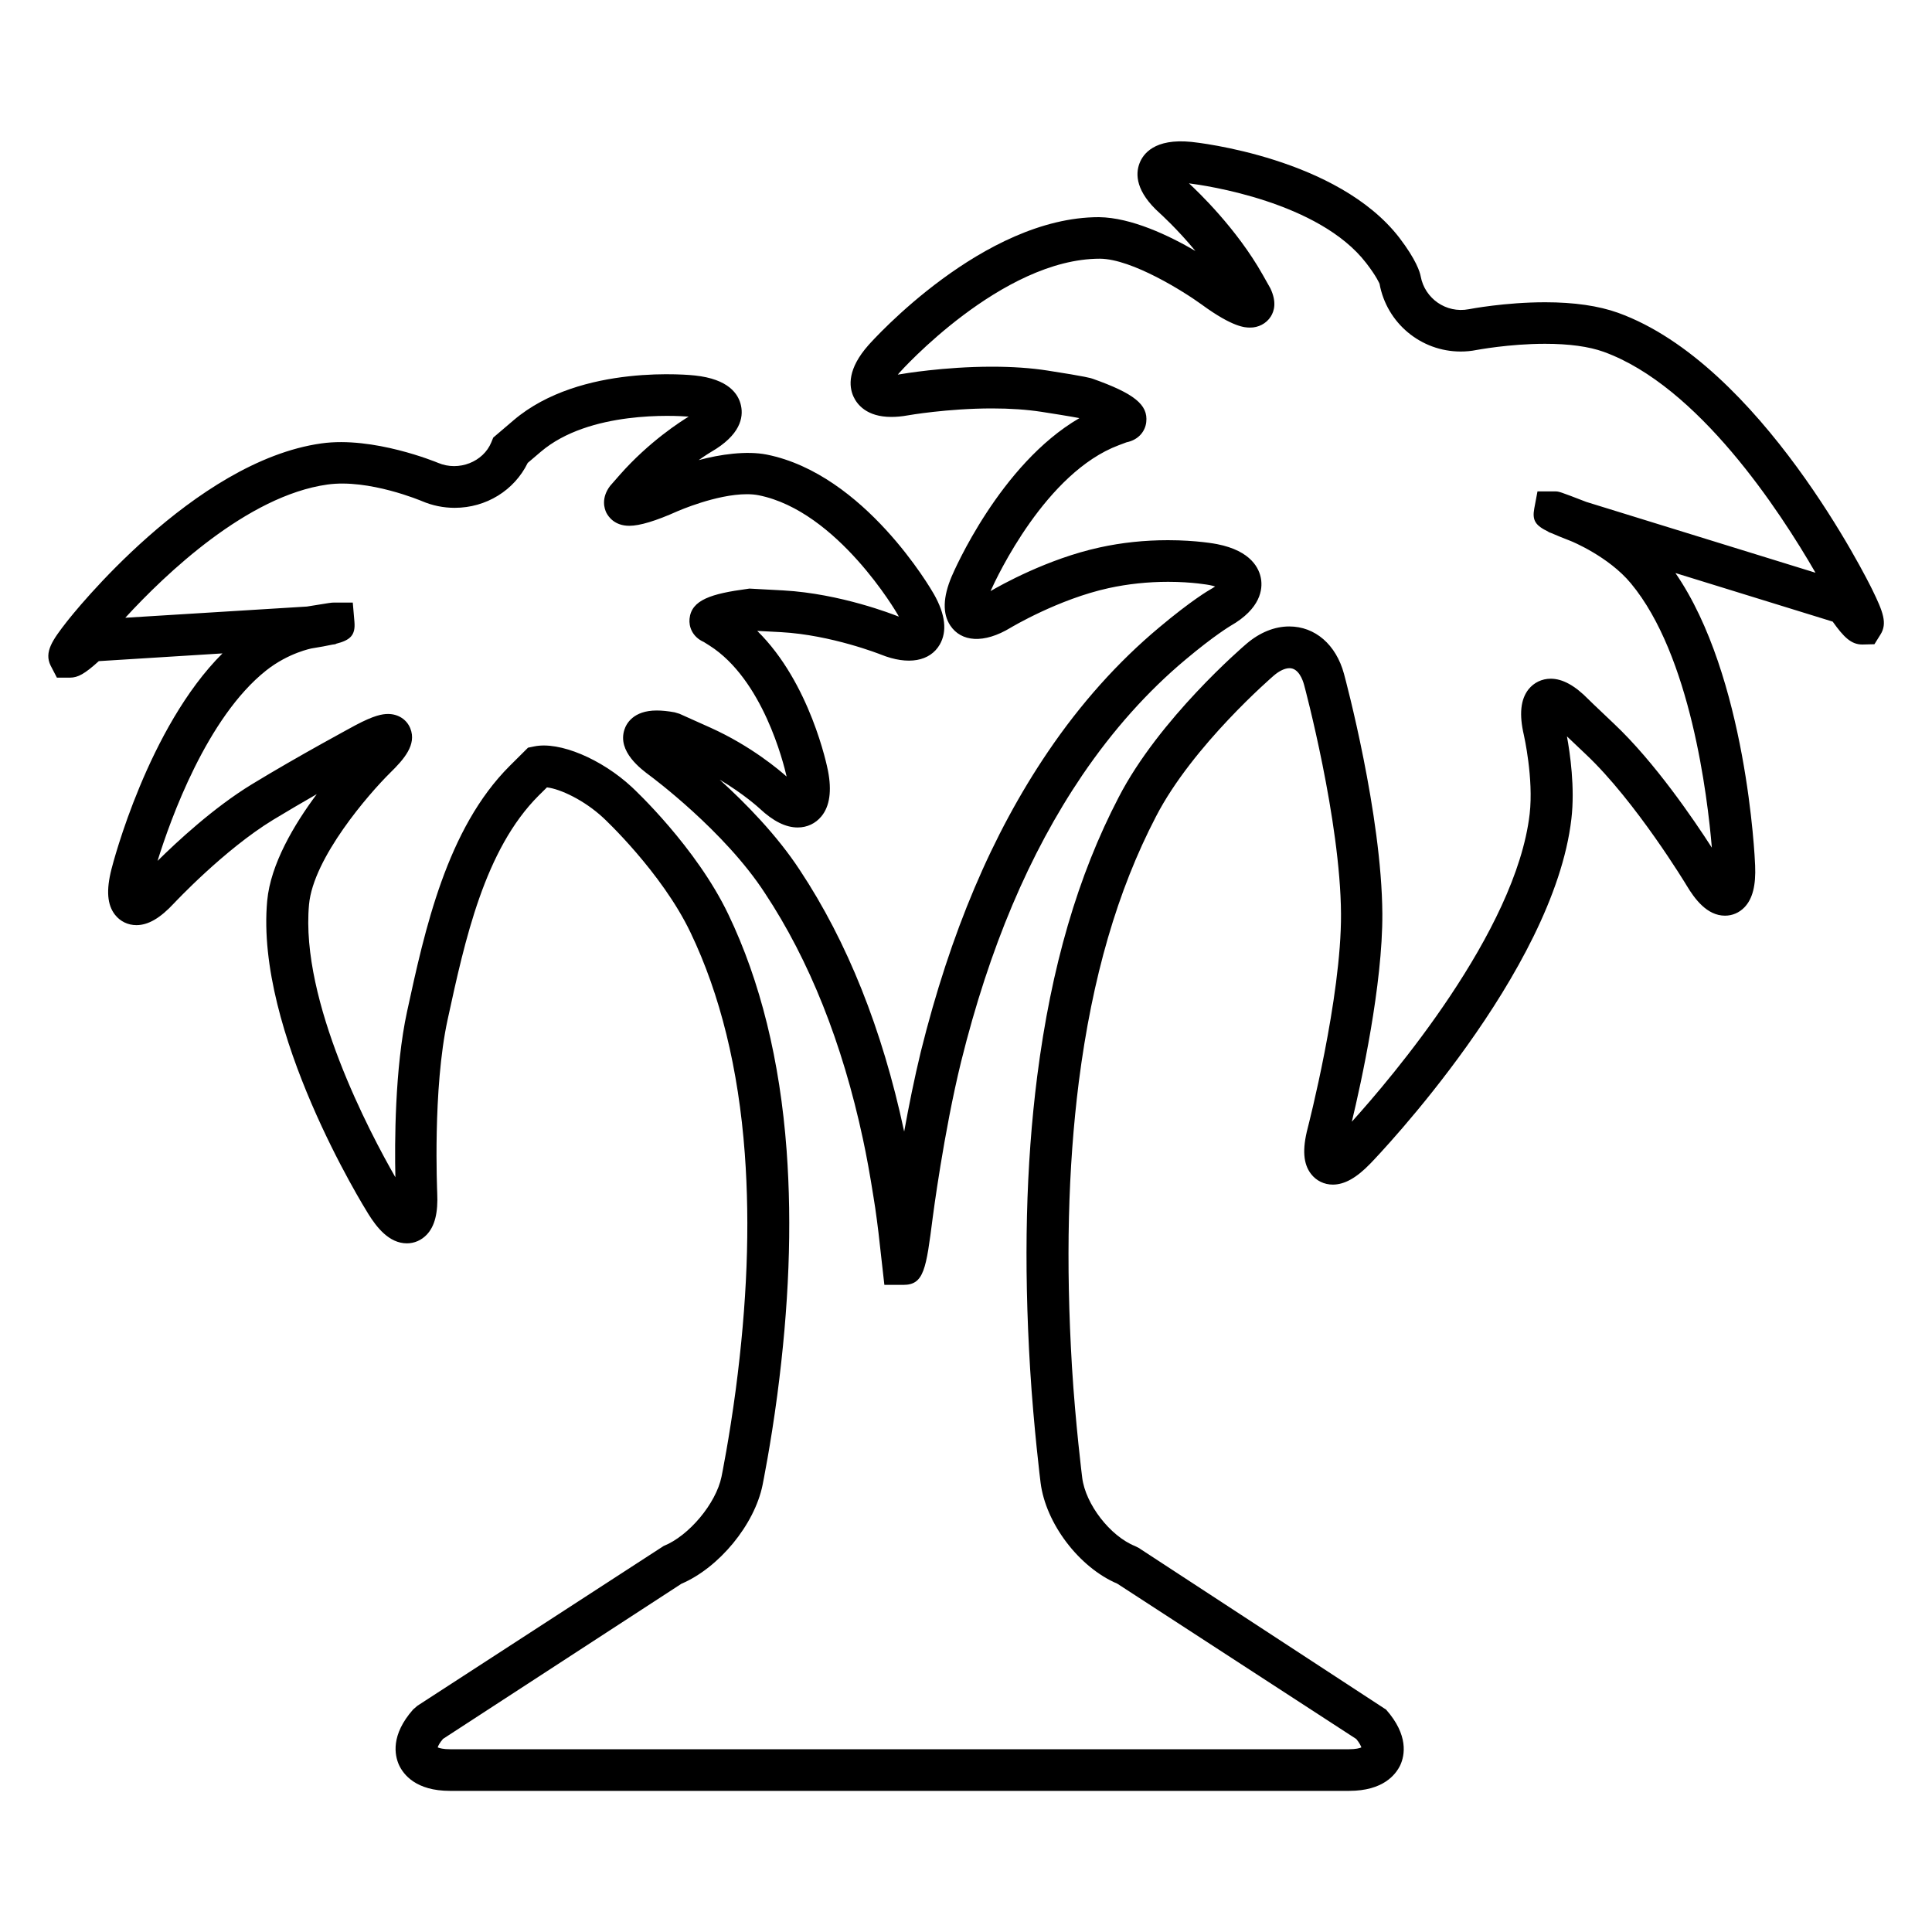 <?xml version="1.0" encoding="UTF-8"?> <!-- Generator: Adobe Illustrator 24.1.2, SVG Export Plug-In . SVG Version: 6.00 Build 0) --> <svg xmlns="http://www.w3.org/2000/svg" xmlns:xlink="http://www.w3.org/1999/xlink" id="Слой_1" x="0px" y="0px" viewBox="0 0 200 200" style="enable-background:new 0 0 200 200;" xml:space="preserve"> <g> <path d="M139.66,185.39H46.58c-3.53,0-4.82-1.69-5.28-2.69c-0.45-1.01-0.87-3.09,1.47-5.74l0.44-0.38l25.49-16.54 c2.62-1.05,5.42-4.4,5.99-7.17c0.01-0.04,0.8-3.94,1.47-8.98c1.18-8.97,1.49-16.98,0.94-24.48c-0.65-8.76-2.54-16.46-5.62-22.88 c-2.98-6.24-8.98-11.83-9.04-11.88c-1.95-1.81-4.43-2.98-5.82-3.14l-0.85,0.84c-5.61,5.6-7.64,14.95-9.43,23.19 c-1.57,7.19-1.08,17.82-1.08,17.93c0.1,2.08-0.25,3.47-1.09,4.35c-0.55,0.57-1.27,0.89-2.05,0.89c-1.87,0-3.16-1.72-3.97-3.01 c-0.48-0.77-11.74-18.9-10.49-32.45c0.35-3.8,2.79-7.9,5.13-11.04c-1.46,0.84-3.04,1.76-4.52,2.66c-5.07,3.09-10.2,8.58-10.25,8.63 c-1.44,1.55-2.68,2.27-3.9,2.27c-0.88,0-1.68-0.39-2.22-1.08c-0.8-1.03-0.92-2.53-0.36-4.72c0.16-0.64,3.8-14.68,11.49-22.33 l-12.8,0.8c-1.46,1.32-2.16,1.71-3,1.71H5.89L5.24,68.9c-0.69-1.4,0.19-2.64,1.68-4.55c0.53-0.68,13.1-16.6,26.36-18.45 c5.36-0.75,11.84,1.92,12.08,2.02c2.14,0.9,4.67-0.11,5.5-2.13l0.2-0.49l2.11-1.8c6.96-5.93,18.61-4.65,18.76-4.63 c3.48,0.37,4.52,1.9,4.78,3.13c0.26,1.22-0.07,3.04-3.11,4.79c-0.01,0.01-0.5,0.29-1.27,0.84c2.18-0.59,4.95-0.99,7.05-0.57 c10.12,2.03,17,13.92,17.29,14.43c1.2,2.11,1.4,3.87,0.61,5.24c-1,1.72-3.25,2.17-6.09,1.03c-0.05-0.02-5.11-2.03-10.33-2.32 l-2.47-0.13c5.49,5.39,7.24,14.05,7.32,14.47c0.41,2.09,0.18,3.69-0.68,4.73c-0.61,0.74-1.48,1.15-2.45,1.15 c-1.24,0-2.53-0.64-3.94-1.96c-0.02-0.02-1.61-1.49-4.14-2.99c2.66,2.41,5.93,5.74,8.31,9.38c4.9,7.4,8.52,16.46,10.76,26.92 c0.01,0.04,0.02,0.09,0.03,0.13c0.47-2.6,1.05-5.5,1.72-8.26c3.07-12.35,7.37-22.51,13.16-31.05c3.38-4.99,7.26-9.32,11.51-12.87 c3.34-2.81,5.19-3.88,5.27-3.92c0.21-0.12,0.39-0.23,0.53-0.33c-0.16-0.05-0.36-0.1-0.61-0.15c-0.01,0-1.71-0.33-4.25-0.33 c-2.11,0-4.18,0.22-6.15,0.65c-5.22,1.14-10.11,4.07-10.16,4.1c-2.79,1.69-5.12,1.47-6.25-0.23c-0.81-1.22-0.76-2.93,0.14-5.06 c0.22-0.52,5.01-11.63,13.22-16.4c-0.01,0-0.01,0-0.01-0.01c0.04,0.01-0.75-0.16-3.92-0.65c-1.5-0.23-3.22-0.35-5.1-0.35 c-4.61,0-8.69,0.71-8.73,0.72c-0.61,0.11-1.18,0.16-1.7,0.16c-2.58,0-3.56-1.32-3.92-2.11c-0.49-1.08-0.61-2.88,1.55-5.32 c0.48-0.54,11.89-13.25,23.86-13.25c3.37,0.04,7.29,1.92,9.99,3.5c-1.92-2.32-3.64-3.86-3.67-3.89c-2.52-2.25-2.55-4.06-2.12-5.18 c0.36-0.95,1.52-2.61,5.38-2.22c0.61,0.06,15.13,1.64,21.52,9.92c1.75,2.29,2.13,3.56,2.21,4c0.42,2.28,2.62,3.85,4.98,3.4 c0.15-0.03,3.77-0.72,7.91-0.72c3,0,5.53,0.37,7.54,1.09c14.76,5.33,25.87,27.74,26.33,28.69c1.11,2.27,1.56,3.46,0.84,4.61 l-0.63,1.01l-1.25,0.03c-1.16,0-1.92-0.76-3.07-2.37l-16.28-5.03c7.37,10.69,8.22,29.43,8.25,30.27c0.09,2.08-0.27,3.46-1.1,4.33 c-0.54,0.56-1.25,0.87-2.02,0.87c-1.87,0-3.15-1.76-3.95-3.09c-0.05-0.09-5.29-8.75-10.45-13.61c-0.92-0.87-1.55-1.46-1.96-1.86 c0.32,1.75,0.84,5.3,0.46,8.54c-1.84,15.88-20.02,34.86-20.8,35.67c-1.44,1.49-2.68,2.19-3.9,2.19c-0.89,0-1.71-0.4-2.25-1.1 c-0.81-1.04-0.92-2.55-0.35-4.74c0.03-0.13,3.5-13.53,3.45-22.18c-0.06-9.72-3.78-23.57-3.82-23.71c-0.14-0.52-0.57-1.73-1.51-1.73 c-0.47,0-1.05,0.27-1.62,0.76c-0.08,0.07-8.41,7.23-12.21,14.61c-3.98,7.65-6.59,16.62-7.98,27.44 c-1.13,8.95-1.36,18.61-0.71,29.52c0.36,5.87,1.05,11.41,1.06,11.47c0.34,2.75,2.9,6.05,5.47,7.08l0.38,0.19l25.61,16.74 c2.34,2.65,1.93,4.73,1.47,5.74C144.49,183.7,143.2,185.39,139.66,185.39z M45.31,180.89c0.19,0.08,0.57,0.19,1.27,0.19h93.08 c0.7,0,1.09-0.11,1.27-0.19c-0.06-0.16-0.19-0.46-0.53-0.87l-24.74-16.08c-3.95-1.68-7.41-6.23-7.94-10.46 c-0.01-0.06-0.71-5.72-1.08-11.73c-0.68-11.19-0.44-21.11,0.73-30.33c1.45-11.33,4.21-20.78,8.43-28.88 c4.19-8.13,12.87-15.59,13.24-15.9c1.37-1.17,2.9-1.79,4.42-1.79c2.68,0,4.85,1.88,5.67,4.91c0.16,0.59,3.9,14.53,3.97,24.81 c0.04,7.38-2.19,17.52-3.16,21.55c4.06-4.49,16.99-19.65,18.41-31.86c0.42-3.67-0.59-8.12-0.6-8.17c-0.5-2.14-0.34-3.69,0.48-4.73 c0.56-0.7,1.39-1.1,2.3-1.1c1.22,0,2.5,0.7,3.92,2.15c0.04,0.04,0.52,0.52,2.64,2.52c4.19,3.95,8.25,9.91,10.12,12.82 c-0.45-5.32-2.2-19.93-8.38-27.36c-2.31-2.79-6.16-4.36-6.19-4.37c-0.84-0.33-1.52-0.6-2.06-0.84c-0.15-0.05-0.24-0.09-0.29-0.11 l0.01-0.02c-1.38-0.66-1.7-1.19-1.47-2.43l0.33-1.75h1.79c0.44,0,0.44,0,3.27,1.09l23.72,7.33c-3.7-6.41-12.14-19.33-21.93-22.87 c-1.53-0.55-3.58-0.83-6.07-0.83c-3.73,0-7.06,0.64-7.09,0.64c-0.54,0.11-1.09,0.16-1.64,0.16c-4.12,0-7.66-2.95-8.4-7.01v0 c0,0-0.29-0.74-1.39-2.16c-4.89-6.34-16.65-8.03-18.34-8.24c0.84,0.77,4.92,4.64,7.64,9.47l0.79,1.4c0.68,1.44,0.39,2.36,0.04,2.92 c-0.46,0.73-1.31,1.16-2.16,1.14c-0.48,0-1.75-0.01-5-2.39c-1.8-1.31-7.19-4.71-10.52-4.74c-10.18,0-20.66,11.68-20.76,11.8 c-0.06,0.07-0.12,0.13-0.17,0.2c0.08-0.01,0.17-0.03,0.26-0.04c0.18-0.03,4.48-0.78,9.48-0.78c2.1,0,4.04,0.13,5.76,0.4 c4.07,0.63,4.52,0.79,4.68,0.85c4.29,1.52,5.74,2.69,5.54,4.48c-0.09,0.85-0.69,1.82-2.05,2.1l-0.8,0.3 c-7.53,2.82-12.58,13.56-13.27,15.1c0.99-0.58,5.88-3.34,11.3-4.52c2.27-0.5,4.64-0.75,7.07-0.75c2.99,0,5,0.39,5.09,0.41 c3.56,0.7,4.37,2.56,4.54,3.6s-0.01,3.06-3.16,4.86c-0.01,0.01-1.64,0.96-4.64,3.48c-3.95,3.3-7.55,7.34-10.71,11.99 c-5.49,8.11-9.6,17.81-12.54,29.66c-1.79,7.29-2.92,15.99-2.93,16.08c-0.69,5.38-0.9,7.01-3.05,7.01l-1.96,0l-0.32-2.83 c-0.18-1.71-0.38-3.43-0.63-5.15l-0.17-1.08c-0.38-2.4-0.72-4.28-1.1-6.04c-2.13-9.93-5.54-18.5-10.15-25.46 C75,86.01,67.39,80.38,67.31,80.32c-0.93-0.69-3.42-2.51-2.67-4.79c0.19-0.6,0.91-1.98,3.34-1.98c0.54,0,1.16,0.06,1.86,0.19 l0.5,0.15l3.21,1.44c4.22,1.9,7.19,4.44,7.88,5.06c-0.32-1.41-2.46-10.05-7.98-13.56l-0.59-0.37c-1.21-0.54-1.56-1.61-1.48-2.4 c0.19-1.96,2.25-2.6,6-3.1l0.2-0.03l3.51,0.19c5.95,0.33,11.47,2.53,11.71,2.62c0.09,0.03,0.17,0.07,0.25,0.09 c-0.04-0.07-0.08-0.15-0.13-0.23c-0.06-0.11-6.2-10.7-14.38-12.33c-0.35-0.07-0.76-0.11-1.21-0.11c-3.21,0-7.15,1.75-7.19,1.76 c-2.23,1-3.91,1.51-4.99,1.51c-1.54,0-2.17-0.95-2.38-1.35c-0.2-0.41-0.57-1.5,0.38-2.77l0.99-1.13c3.06-3.48,6.37-5.58,7.15-6.05 c-1.41-0.11-10.29-0.64-15.31,3.64l-1.35,1.15c-1.39,2.84-4.3,4.65-7.56,4.65c-1.16,0-2.3-0.23-3.38-0.69 c-0.05-0.02-5.5-2.33-9.8-1.72c-8.29,1.16-16.76,9.26-20.92,13.79l18.8-1.16c2.5-0.41,2.55-0.41,2.77-0.41h1.98l0.17,1.98 c0.12,1.4-0.42,1.91-1.93,2.29l0,0.03c-0.06,0.01-0.18,0.02-0.35,0.05c-0.58,0.13-1.29,0.25-2.13,0.39c-0.01,0-2.41,0.45-4.73,2.29 c-6.13,4.86-9.9,15.39-11.24,19.71c1.99-1.97,5.82-5.53,9.76-7.93c4.87-2.97,10.65-6.07,10.7-6.1c1.95-1.04,2.81-1.18,3.4-1.18 c1.05,0,1.93,0.57,2.3,1.48c0.69,1.69-0.65,3.21-2.09,4.62c-2.18,2.15-7.95,8.79-8.39,13.63c-0.92,10.01,6.33,23.69,8.94,28.23 c-0.08-3.48-0.07-11.27,1.21-17.16c1.84-8.48,4.11-18.92,10.62-25.42l1.9-1.89l0.63-0.13c2.63-0.55,6.98,1.3,10.11,4.2 c0.27,0.25,6.67,6.22,10,13.19c3.31,6.9,5.34,15.12,6.03,24.42c0.57,7.8,0.25,16.1-0.97,25.37c-0.69,5.2-1.49,9.11-1.52,9.28 c-0.84,4.12-4.51,8.56-8.4,10.22l-24.68,16.06C45.5,180.43,45.36,180.72,45.31,180.89z"></path> </g> </svg> 